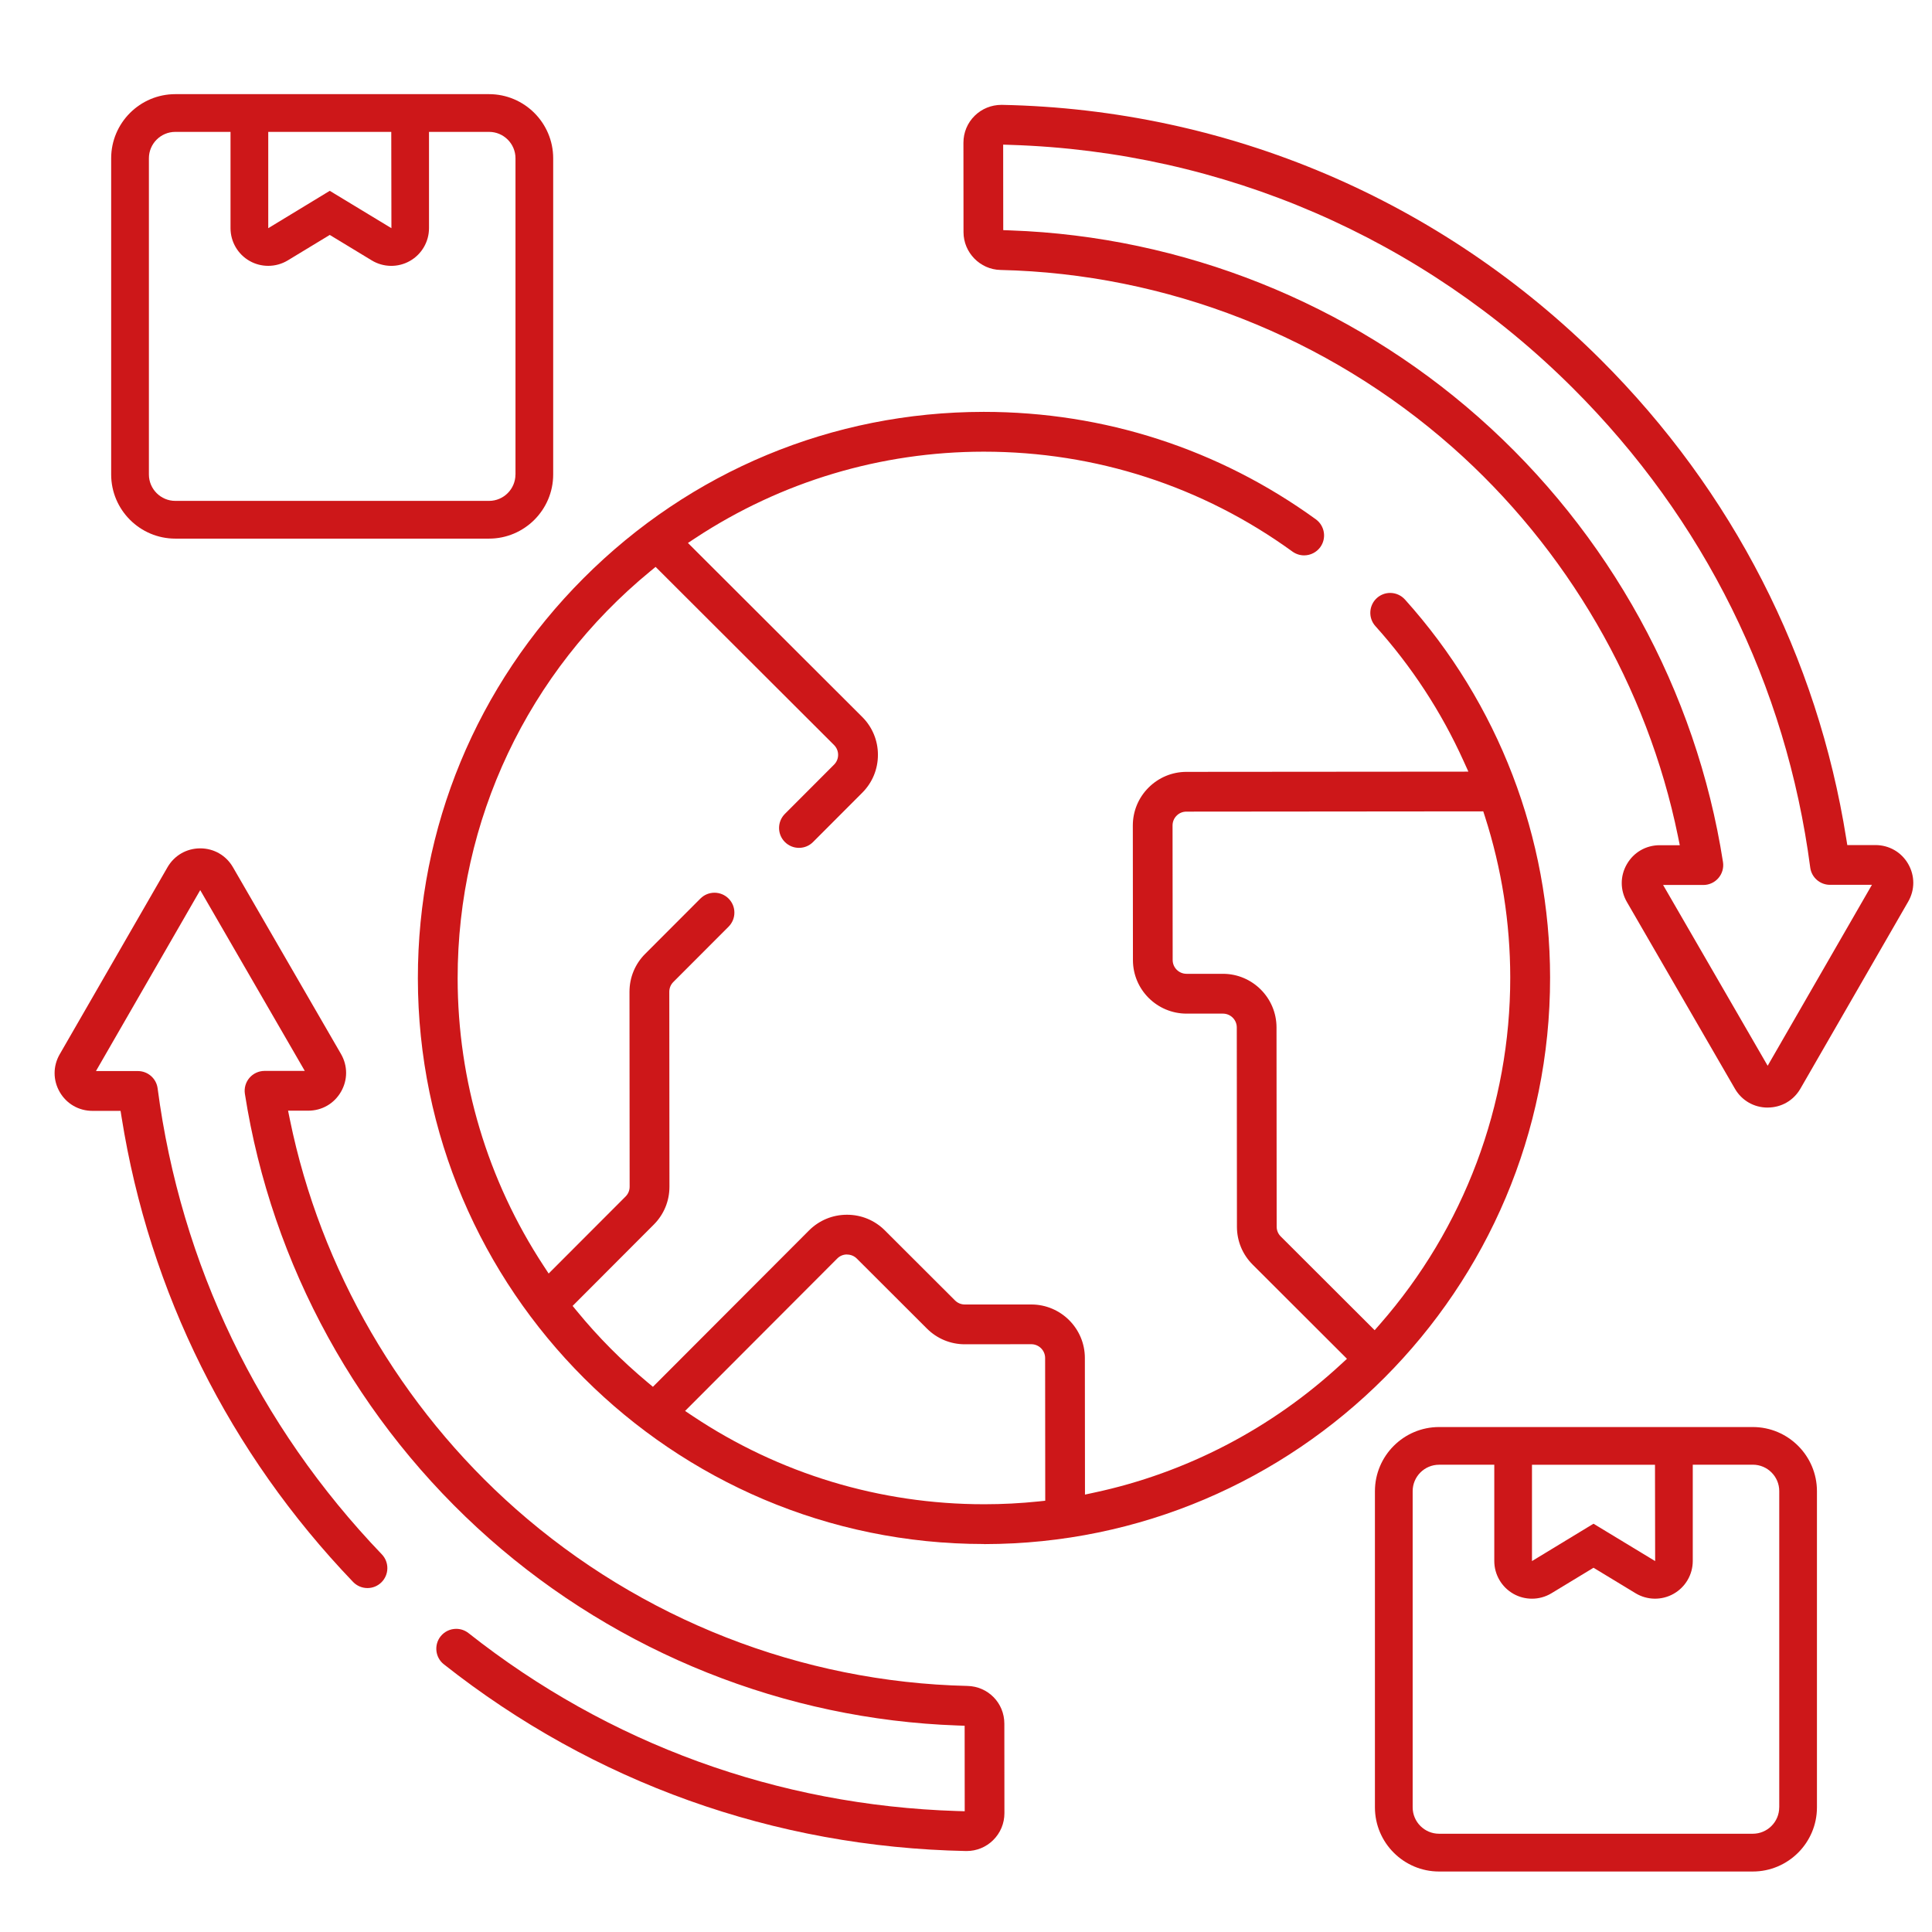 <?xml version="1.0" encoding="UTF-8"?><svg id="Internationalisierung" xmlns="http://www.w3.org/2000/svg" viewBox="0 0 512 512"><defs><style>.cls-1{fill:#cd1719;}</style></defs><path class="cls-1" d="M468.44,293.52c-3.62,0-6.86-1.87-8.67-5l-28.63-49.49c-1.81-3.13-1.82-6.88,0-10.02,1.81-3.14,5.05-5.01,8.67-5.02h5.35s-.49-2.4-.49-2.4c-8.1-39.59-29.35-76.22-59.83-103.13-33.14-29.25-75.66-45.92-119.72-46.92-5.39-.12-9.77-4.61-9.78-10l-.02-23.72c0-2.71,1.06-5.26,3-7.16,1.89-1.85,4.4-2.87,7.09-2.87h.15c59.89,1.2,116.26,25.21,158.72,67.59,34.86,34.81,57.34,78.68,65,126.88l.27,1.69h7.45c3.62,0,6.87,1.86,8.68,4.99,1.81,3.13,1.82,6.88,0,10.02l-28.55,49.54c-1.81,3.14-5.05,5.01-8.67,5.01h0ZM265.87,60.99l1.93.07c45.64,1.61,89.68,19.18,124.01,49.49,34.69,30.63,57.71,72.5,64.8,117.89.24,1.52-.2,3.07-1.2,4.24-1,1.17-2.46,1.85-4,1.85h-10.67s27.71,47.91,27.71,47.91l27.63-47.95h-11.12c-2.64,0-4.89-1.96-5.23-4.58-6.36-48.39-28.11-92.33-62.91-127.06-39.85-39.78-92.73-62.67-148.9-64.45l-2.07-.07.02,22.66Z"/><path class="cls-1" d="M255.98,490.54c-50.82-1.02-98.66-18.13-138.35-49.48-1.11-.87-1.8-2.12-1.97-3.52-.16-1.4.23-2.78,1.1-3.88,1.01-1.27,2.52-2,4.14-2,1.19,0,2.32.39,3.26,1.13,37.15,29.35,81.91,45.65,129.44,47.15l2.06.06-.02-22.66-1.93-.07c-45.64-1.61-89.68-19.19-124.01-49.49-34.69-30.63-57.71-72.5-64.8-117.89-.24-1.52.2-3.07,1.2-4.24,1-1.17,2.46-1.84,4-1.85h10.67s-27.71-47.91-27.71-47.91l-27.63,47.95h11.11c2.64,0,4.89,1.96,5.23,4.58,6.13,46.64,26.68,89.35,59.42,123.5,2.01,2.1,1.94,5.44-.16,7.46-.99.95-2.28,1.47-3.65,1.47-1.45,0-2.8-.58-3.81-1.62-32.75-34.17-53.97-76.75-61.35-123.15l-.27-1.69h-7.44c-3.63,0-6.87-1.86-8.68-4.99-1.81-3.13-1.82-6.88,0-10.02l28.55-49.54c1.81-3.14,5.05-5.01,8.67-5.02,3.63,0,6.87,1.87,8.68,5l28.63,49.49c1.81,3.13,1.82,6.88,0,10.02-1.81,3.14-5.05,5.01-8.67,5.01h-5.35s.49,2.4.49,2.4c8.1,39.59,29.35,76.22,59.83,103.13,33.14,29.25,75.65,45.92,119.72,46.92,5.48.13,9.78,4.52,9.78,10l.02,23.72c0,2.71-1.06,5.25-3,7.16-1.88,1.85-4.38,2.87-7.01,2.87h-.23Z"/><path class="cls-1" d="M260.76,409.18c-82.65,0-149.95-67.24-150.02-149.89-.03-40.01,15.56-77.67,43.9-106.06,28.34-28.39,65.98-44.05,105.99-44.08h.13c31.84,0,62.26,9.85,87.96,28.48,2.35,1.71,2.88,5.01,1.17,7.37-.99,1.36-2.59,2.18-4.28,2.18-1.11,0-2.18-.35-3.09-1-23.89-17.32-52.17-26.48-81.77-26.48h-.12c-27.2.02-53.57,7.92-76.27,22.84l-2.05,1.35,46.18,46.1c2.69,2.68,4.17,6.25,4.17,10.04,0,3.8-1.47,7.37-4.15,10.05l-13.04,13.06c-.99,1-2.32,1.55-3.73,1.55-1.41,0-2.73-.55-3.73-1.54-1-1-1.55-2.32-1.55-3.73,0-1.41.55-2.73,1.54-3.73l13.04-13.06c.69-.69,1.07-1.61,1.07-2.59,0-.97-.38-1.89-1.07-2.59l-47.3-47.22-1.4,1.15c-32.48,26.69-51.09,66.02-51.06,107.9.02,27.15,7.9,53.48,22.77,76.16l1.35,2.06,20.39-20.42c.69-.69,1.07-1.61,1.07-2.59l-.04-51.65c0-3.8,1.47-7.37,4.15-10.05l14.64-14.66c1-1,2.32-1.55,3.73-1.55s2.73.55,3.73,1.54c1,1,1.55,2.32,1.55,3.73,0,1.41-.55,2.73-1.54,3.73l-14.64,14.66c-.69.69-1.07,1.61-1.07,2.59l.04,51.65c0,3.8-1.47,7.37-4.15,10.05l-21.51,21.55,1.15,1.4c5.61,6.85,11.92,13.19,18.73,18.87l1.4,1.17,41.37-41.44c2.68-2.68,6.25-4.16,10.06-4.16s7.36,1.47,10.04,4.15l18.59,18.56c.69.69,1.61,1.07,2.59,1.07h17.6c7.84-.01,14.22,6.36,14.22,14.18l.03,36.2,2.42-.52c24.4-5.21,47.04-16.99,65.48-34.06l1.53-1.41-24.99-24.95c-2.69-2.68-4.17-6.25-4.17-10.05l-.04-52.81c0-2.02-1.65-3.66-3.67-3.66h-9.63c-7.84,0-14.22-6.36-14.22-14.19l-.03-35.65c0-3.79,1.47-7.36,4.16-10.05s6.25-4.17,10.04-4.18l74.73-.06-1.28-2.82c-5.91-13.06-13.77-25.08-23.36-35.74-1.95-2.16-1.77-5.5.39-7.45.97-.87,2.22-1.35,3.52-1.35,1.49,0,2.92.64,3.92,1.75,24.77,27.53,38.43,63.11,38.46,100.17.07,82.72-67.17,150.07-149.89,150.15h-.13ZM224.45,332.45c-.98,0-1.9.38-2.58,1.08l-40.32,40.39,2.03,1.35c22.92,15.29,49.61,23.37,77.2,23.37h.12c4.77,0,9.58-.25,14.3-.74l1.8-.19-.03-37.82c0-2.02-1.65-3.66-3.67-3.66l-17.59.02c-3.8,0-7.37-1.48-10.05-4.15l-18.59-18.56c-.69-.69-1.61-1.07-2.59-1.07h0ZM324.08,258.07c7.83,0,14.2,6.37,14.21,14.2l.04,52.81c0,.98.38,1.9,1.08,2.59l24.89,24.85,1.41-1.61c22.29-25.47,34.55-58.09,34.52-91.87-.01-14.5-2.27-28.84-6.7-42.63l-.45-1.39-78.68.07c-.98,0-1.9.38-2.59,1.08-.69.69-1.07,1.61-1.07,2.59l.03,35.65c0,2.02,1.65,3.66,3.67,3.66h9.63s.01,0,.01,0Z"/><path class="cls-1" d="M129.6,24.95H46.46c-9.37,0-17,7.63-17,17v83.79c0,9.37,7.63,17,17,17h83.14c9.37,0,17-7.63,17-17V41.95c0-9.37-7.63-17-17-17ZM103.73,60.47s0,0-.02-.01l-16.32-9.89-16.3,9.9v-25.52h32.6l.04,25.52ZM136.6,125.74c0,3.86-3.14,7-7,7H46.46c-3.86,0-7-3.14-7-7V41.95c0-3.86,3.14-7,7-7h14.63v25.52c0,3.6,1.95,6.94,5.09,8.7,1.52.86,3.21,1.28,4.9,1.28,1.8,0,3.59-.48,5.18-1.44l11.13-6.75,11.13,6.75c3.08,1.87,6.94,1.93,10.08.16,3.14-1.77,5.09-5.1,5.09-8.7v-25.52h15.92c3.86,0,7,3.14,7,7v83.79Z"/><path class="cls-1" d="M464.51,378.18h-83.14c-9.37,0-17,7.63-17,17v83.79c0,9.37,7.63,17,17,17h83.14c9.37,0,17-7.63,17-17v-83.79c0-9.37-7.63-17-17-17ZM438.63,413.7s0,0-.02-.01l-16.32-9.89-16.3,9.9v-25.52h32.6l.04,25.52ZM471.51,478.96c0,3.86-3.14,7-7,7h-83.14c-3.86,0-7-3.14-7-7v-83.79c0-3.86,3.14-7,7-7h14.63v25.52c0,3.6,1.95,6.93,5.09,8.7,1.52.86,3.21,1.28,4.9,1.28,1.8,0,3.59-.48,5.18-1.45l11.13-6.75,11.13,6.75c3.08,1.87,6.94,1.93,10.08.16s5.09-5.1,5.09-8.7v-25.52h15.92c3.86,0,7,3.14,7,7v83.79Z"/></svg>